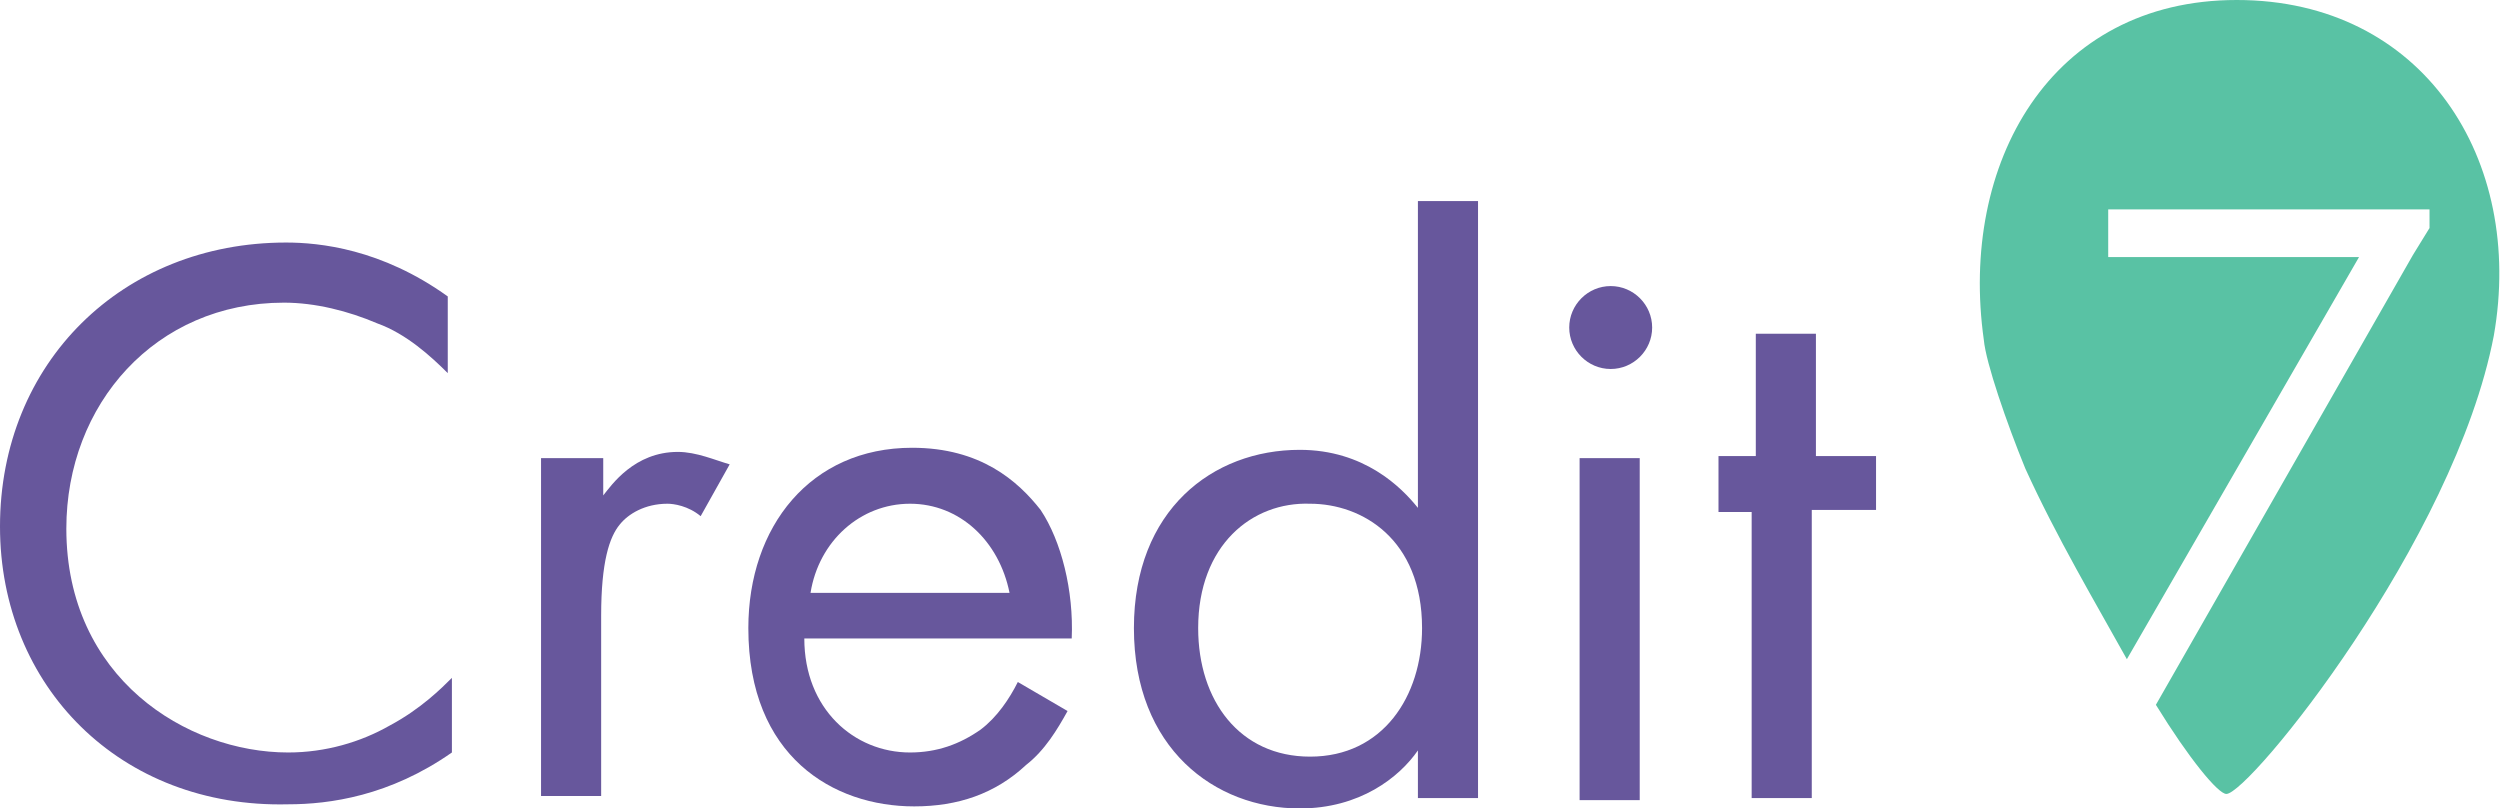 <svg xmlns="http://www.w3.org/2000/svg" xmlns:xlink="http://www.w3.org/1999/xlink" id="Layer_1" x="0px" y="0px" viewBox="0 0 120.6 39" style="enable-background:new 0 0 120.6 39;" xml:space="preserve"><style type="text/css">	.st0{fill:#67579C;}	.st1{fill:#59C2A4;}</style><path class="st0" d="M21.6,18c-0.8-0.8-2-1.9-3.4-2.4c-1.4-0.6-3-1-4.5-1c-6.2,0-10.5,4.9-10.5,10.9c0,7.2,5.8,10.8,10.7,10.8 c1.8,0,3.5-0.5,4.9-1.3c1.5-0.8,2.5-1.8,3-2.3v3.6c-3,2.1-5.9,2.5-7.9,2.5C5.8,39,0,33.1,0,25.4c0-7.9,5.9-13.7,13.8-13.7 c1.6,0,4.6,0.3,7.8,2.6V18z"></path><path class="st0" d="M26.2,22.1h2.9v1.8c0.4-0.5,1.5-2.1,3.6-2.1c0.9,0,1.8,0.4,2.5,0.6l-1.4,2.5c-0.6-0.5-1.3-0.6-1.6-0.6 c-1.1,0-1.9,0.5-2.3,1c-0.5,0.6-0.9,1.8-0.9,4.4v8.7h-2.9V22.1z"></path><path class="st0" d="M51.5,34.3c-0.5,0.9-1.1,1.9-2,2.6c-1.5,1.4-3.3,2-5.4,2c-3.9,0-8-2.4-8-8.6c0-4.9,3-8.7,7.9-8.7 c3.3,0,5.1,1.6,6.2,3c1,1.5,1.6,3.9,1.5,6.2H38.8c0,3.4,2.4,5.5,5.1,5.5c1.3,0,2.4-0.4,3.4-1.1c0.8-0.6,1.4-1.5,1.8-2.3L51.5,34.3z  M48.7,28.6c-0.5-2.5-2.4-4.3-4.8-4.3s-4.4,1.8-4.8,4.3H48.7z"></path><path class="st0" d="M68.4,9.7h2.9v28.8h-2.9v-2.3c-0.9,1.3-2.8,2.8-5.7,2.8c-4.1,0-8-2.9-8-8.7c0-5.7,3.8-8.6,8-8.6 c3.1,0,4.9,1.8,5.7,2.8V9.7z M57.8,30.3c0,3.5,2,6.2,5.4,6.2c3.5,0,5.4-2.9,5.4-6.2c0-4.3-2.9-6-5.4-6 C60.4,24.2,57.8,26.3,57.8,30.3z"></path><path class="st0" d="M77.7,13.8c1.1,0,2,0.9,2,2c0,1.1-0.9,2-2,2c-1.1,0-2-0.9-2-2C75.7,14.7,76.6,13.8,77.7,13.8z M79.1,22.1v16.5 h-2.9V22.1H79.1z"></path><path class="st0" d="M87.4,24.7v13.8h-2.9V24.7h-1.6V22h1.8v-5.9h2.9V22h2.9v2.6H87.4z"></path><path class="st1" d="M107.9,0c-9,0-13.4,7.9-12.2,16.4c0.1,1.1,1.1,4,2,6.2c1.5,3.3,3.4,6.5,4.9,9.2l11.2-19.4h-12.1v-2.3h0.9h13.8 h0.8v0.9l-0.8,1.3L104,34c1.6,2.6,3,4.3,3.4,4.3c1.1,0,11-12.2,12.9-22.1C121.8,7.7,116.9,0,107.9,0z"></path></svg>
